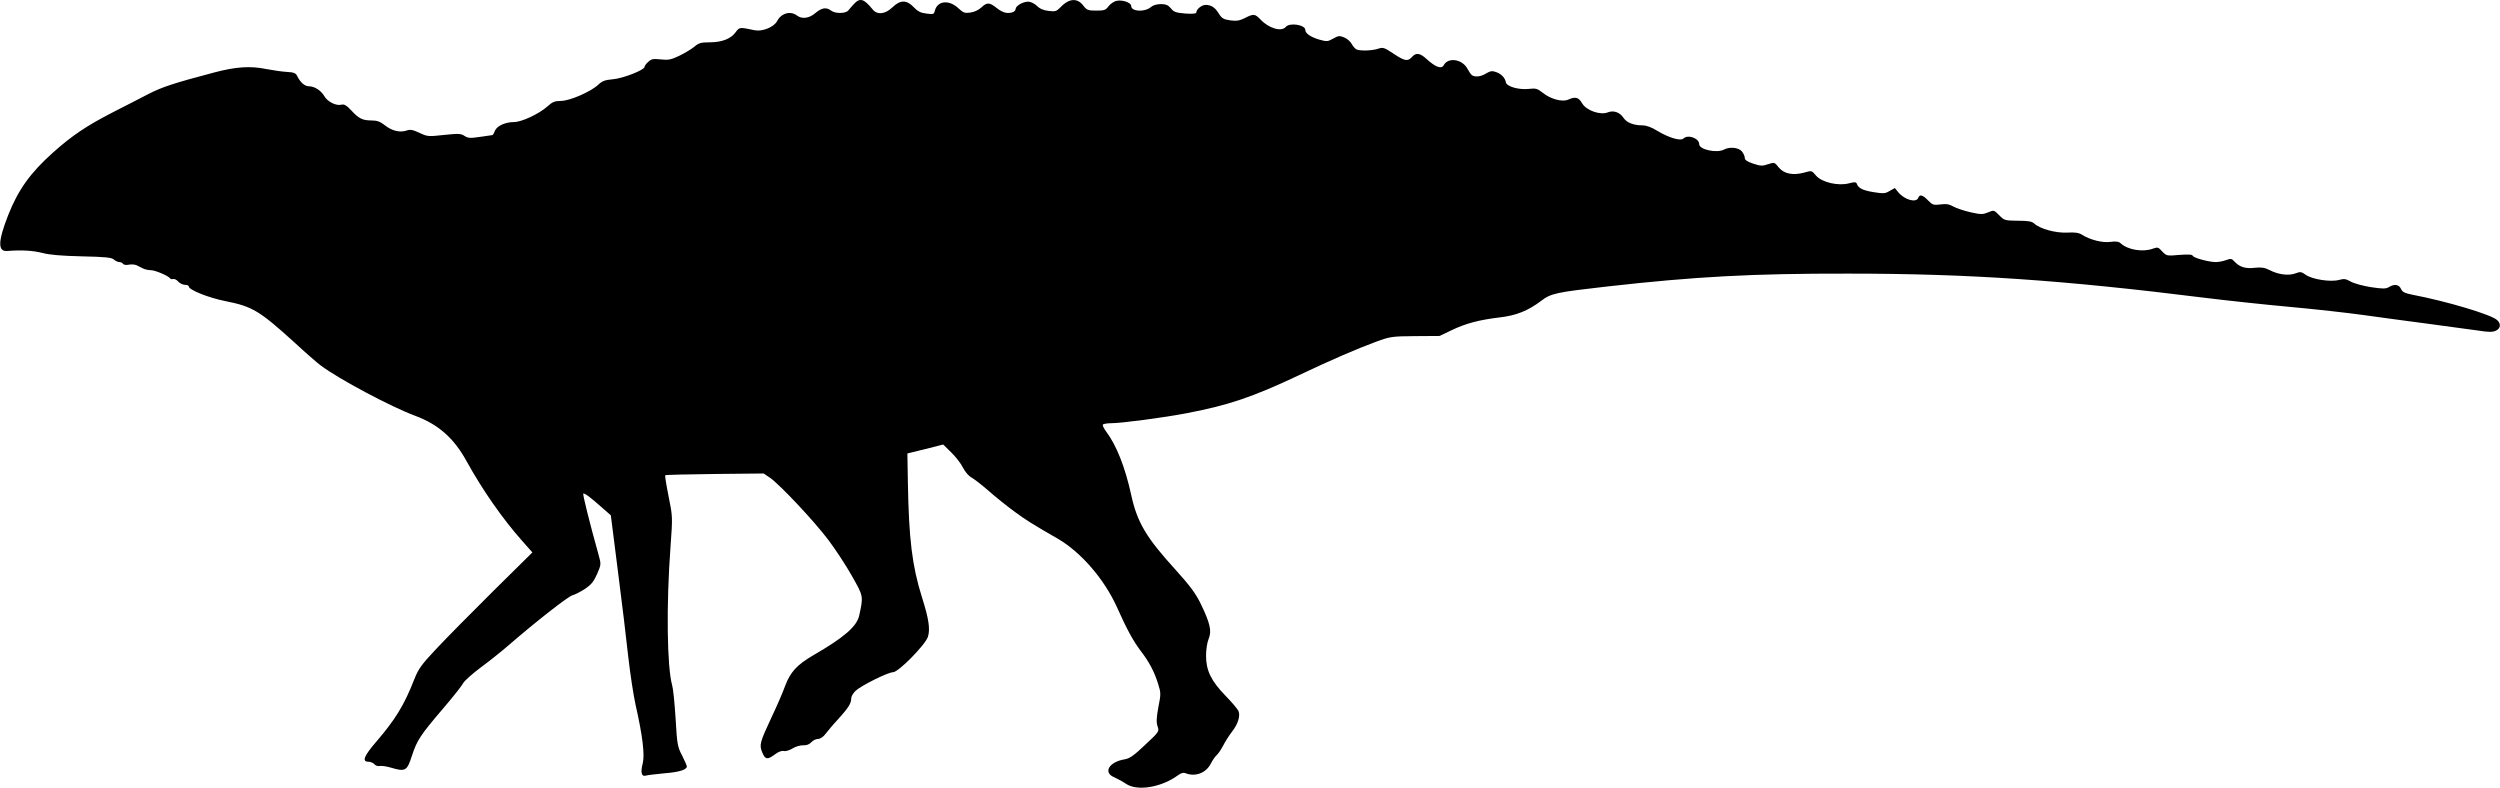 <?xml version="1.0" standalone="no"?>
<!DOCTYPE svg PUBLIC "-//W3C//DTD SVG 20010904//EN"
 "http://www.w3.org/TR/2001/REC-SVG-20010904/DTD/svg10.dtd">
<svg version="1.0" xmlns="http://www.w3.org/2000/svg"
 width="1536pt" height="484pt" viewBox="0 0 1536 484"
 preserveAspectRatio="xMidYMid meet">
<g transform="translate(0,484) scale(0.1,-0.1)"
fill="#000000" stroke="none">
<path d="M5247 4816 c-12 -13 -28 -31 -35 -40 -16 -20 -80 -21 -106 -1 -29 22
-57 18 -96 -15 -38 -33 -83 -39 -114 -15 -40 30 -96 14 -121 -34 -19 -37 -90
-66 -137 -57 -95 20 -95 20 -119 -13 -29 -40 -85 -61 -160 -61 -52 0 -66 -4
-93 -27 -17 -14 -58 -39 -91 -55 -52 -25 -68 -28 -115 -23 -47 5 -58 3 -77
-15 -13 -11 -23 -25 -23 -31 0 -19 -133 -71 -195 -76 -48 -4 -66 -11 -90 -34
-46 -43 -175 -99 -229 -99 -38 0 -52 -6 -84 -35 -51 -45 -157 -95 -205 -95
-53 0 -105 -24 -117 -55 -5 -14 -12 -25 -15 -25 -4 0 -38 -5 -76 -11 -61 -9
-73 -8 -95 6 -23 15 -37 15 -126 6 -97 -11 -103 -10 -151 13 -41 19 -56 22
-79 14 -40 -14 -90 -2 -133 32 -29 23 -48 30 -82 30 -55 0 -78 11 -125 62 -29
31 -43 39 -60 35 -32 -9 -86 18 -105 52 -20 35 -61 61 -95 61 -26 0 -53 24
-72 63 -9 18 -21 23 -61 25 -28 1 -86 10 -130 18 -97 20 -186 14 -318 -21
-250 -66 -319 -89 -402 -131 -49 -26 -148 -76 -220 -113 -160 -82 -253 -144
-370 -249 -138 -123 -213 -228 -274 -382 -64 -163 -66 -228 -5 -222 83 7 156
3 214 -12 45 -12 119 -18 244 -21 143 -3 181 -7 195 -19 10 -9 25 -16 34 -16
9 0 19 -5 23 -11 4 -6 19 -9 36 -5 16 3 38 1 48 -4 11 -6 29 -14 40 -20 11 -5
32 -10 47 -10 27 0 108 -35 118 -50 3 -5 11 -7 18 -4 7 2 22 -4 32 -16 10 -11
29 -20 42 -20 12 0 23 -4 23 -10 0 -21 123 -70 225 -90 166 -33 209 -59 422
-252 70 -65 144 -129 163 -143 112 -84 431 -254 582 -310 142 -53 237 -137
315 -279 99 -179 222 -355 342 -490 l62 -70 -243 -240 c-134 -133 -290 -291
-348 -353 -92 -98 -109 -122 -136 -190 -61 -156 -116 -245 -233 -381 -75 -87
-89 -122 -47 -122 13 0 29 -7 37 -16 7 -8 21 -13 32 -10 10 2 41 -2 68 -10 90
-27 100 -21 130 73 31 95 52 127 194 293 59 69 113 137 121 153 8 15 58 59
110 98 53 39 128 99 167 133 166 144 370 304 395 309 15 4 49 21 76 39 39 26
54 45 75 92 25 59 25 59 8 120 -53 190 -98 369 -93 373 6 6 45 -23 120 -90
l49 -43 43 -339 c24 -187 53 -425 64 -530 12 -104 32 -237 45 -295 44 -194 57
-308 44 -360 -15 -57 -7 -84 20 -75 11 3 61 9 113 14 91 7 138 22 138 42 0 5
-13 36 -29 67 -28 53 -31 69 -40 227 -6 94 -15 185 -21 204 -32 113 -37 493
-10 856 13 179 13 181 -12 305 -14 69 -23 127 -21 130 3 3 140 6 305 8 l300 3
40 -27 c61 -43 271 -266 358 -382 43 -57 108 -156 144 -220 72 -127 71 -124
45 -244 -15 -67 -92 -134 -284 -245 -99 -58 -139 -102 -171 -187 -14 -39 -52
-127 -85 -196 -71 -152 -75 -167 -55 -214 18 -43 31 -45 77 -11 21 16 42 24
54 21 12 -3 36 4 55 16 19 12 49 20 66 19 20 -1 37 6 49 19 10 11 28 20 41 20
13 0 32 12 46 31 13 17 48 59 79 92 62 69 79 95 79 127 0 11 12 32 27 46 36
33 199 114 230 114 33 0 197 167 214 217 15 47 6 110 -36 242 -61 195 -81 357
-87 710 l-3 175 110 27 110 28 48 -47 c27 -26 60 -68 73 -94 14 -28 37 -54 55
-63 16 -9 65 -47 107 -84 42 -37 111 -92 152 -122 73 -54 113 -79 268 -168
143 -83 285 -247 363 -418 64 -143 100 -208 146 -270 54 -70 85 -129 109 -206
17 -54 17 -62 1 -142 -12 -66 -13 -92 -5 -117 11 -32 11 -33 -76 -114 -67 -64
-95 -84 -125 -89 -98 -16 -136 -82 -64 -111 20 -9 53 -27 72 -40 68 -46 215
-22 316 51 21 16 36 20 50 14 60 -23 125 2 154 59 11 21 27 45 36 52 9 8 27
34 40 59 13 25 37 63 54 85 38 48 54 101 39 130 -6 12 -41 53 -79 92 -88 91
-119 155 -119 245 0 38 7 83 16 104 20 48 9 96 -48 214 -32 66 -65 110 -155
210 -181 199 -236 291 -273 461 -37 169 -90 304 -154 389 -14 19 -23 38 -20
42 3 5 27 9 53 9 61 0 319 34 460 61 258 49 406 99 690 233 211 100 353 161
477 207 85 31 96 33 239 34 l150 1 75 36 c86 41 168 63 295 78 102 12 173 41
253 101 61 47 91 53 407 89 543 61 893 80 1480 79 742 0 1314 -39 2195 -149
129 -16 361 -41 515 -55 154 -14 361 -37 460 -51 99 -14 279 -38 400 -54 121
-16 257 -35 302 -41 63 -10 88 -10 107 -1 30 14 34 42 8 66 -38 34 -305 114
-523 156 -44 9 -59 16 -67 35 -13 28 -41 32 -75 11 -19 -11 -36 -11 -111 0
-49 8 -104 23 -123 34 -30 17 -40 19 -73 10 -52 -14 -165 4 -204 32 -26 19
-33 20 -64 8 -41 -15 -105 -7 -158 21 -30 15 -50 18 -89 14 -57 -7 -94 4 -124
36 -19 21 -24 22 -54 11 -19 -7 -47 -12 -63 -12 -43 0 -138 26 -142 39 -3 8
-28 9 -82 5 -77 -7 -79 -6 -105 21 -24 27 -28 28 -59 17 -60 -22 -152 -7 -195
32 -13 12 -29 15 -64 10 -49 -7 -127 13 -175 44 -19 12 -43 16 -92 13 -71 -3
-166 23 -202 56 -14 13 -38 17 -101 17 -79 1 -83 2 -114 34 -32 32 -32 33 -69
17 -32 -13 -43 -13 -107 1 -40 9 -87 25 -105 35 -26 15 -45 18 -80 13 -43 -5
-49 -3 -76 25 -33 34 -51 39 -60 16 -12 -33 -84 -13 -123 34 l-21 26 -32 -18
c-28 -17 -38 -17 -101 -7 -66 11 -92 25 -101 52 -4 10 -14 11 -47 2 -67 -18
-168 6 -203 47 -27 32 -27 32 -72 19 -69 -19 -125 -8 -157 31 -26 33 -27 33
-67 20 -34 -12 -46 -11 -91 4 -36 12 -51 22 -51 35 0 10 -8 28 -18 40 -20 24
-75 30 -110 11 -44 -23 -152 0 -152 33 0 37 -70 62 -97 35 -17 -17 -90 5 -160
47 -36 23 -68 34 -93 34 -53 0 -96 17 -115 46 -22 34 -61 48 -96 34 -46 -19
-132 11 -158 55 -22 38 -42 43 -86 23 -36 -16 -108 3 -156 42 -33 26 -43 29
-85 24 -64 -7 -138 15 -142 41 -5 28 -29 52 -62 63 -22 8 -34 6 -59 -9 -32
-20 -68 -24 -87 -11 -6 4 -18 21 -27 38 -31 61 -120 75 -147 23 -13 -24 -49
-12 -102 36 -43 40 -67 44 -93 15 -26 -29 -45 -25 -114 21 -56 37 -64 40 -93
30 -34 -12 -107 -15 -133 -5 -8 4 -22 19 -30 34 -8 15 -28 33 -46 40 -29 12
-36 11 -68 -7 -34 -19 -39 -19 -86 -6 -53 16 -85 38 -85 59 0 32 -96 47 -120
19 -26 -32 -104 -9 -154 44 -35 37 -44 38 -98 10 -32 -16 -50 -19 -89 -14 -41
6 -52 12 -70 41 -24 39 -47 54 -82 54 -24 0 -57 -27 -57 -47 0 -7 -24 -9 -67
-6 -58 5 -71 9 -89 32 -17 20 -31 26 -62 26 -23 0 -48 -7 -59 -17 -39 -34
-123 -30 -123 6 0 20 -54 39 -89 31 -17 -3 -39 -19 -50 -33 -17 -24 -26 -27
-75 -27 -52 0 -59 3 -82 33 -37 47 -88 42 -142 -16 -20 -21 -30 -24 -68 -19
-31 3 -55 13 -73 31 -16 15 -39 26 -54 26 -32 0 -77 -26 -77 -45 0 -7 -7 -16
-16 -19 -32 -12 -62 -5 -99 24 -46 37 -61 37 -96 4 -16 -15 -43 -28 -67 -31
-34 -5 -44 -1 -72 25 -57 55 -130 49 -146 -13 -6 -23 -9 -24 -53 -18 -35 4
-53 14 -77 39 -43 46 -83 46 -131 -1 -44 -42 -93 -48 -121 -13 -54 66 -78 74
-115 34z"/>
</g>
</svg>
